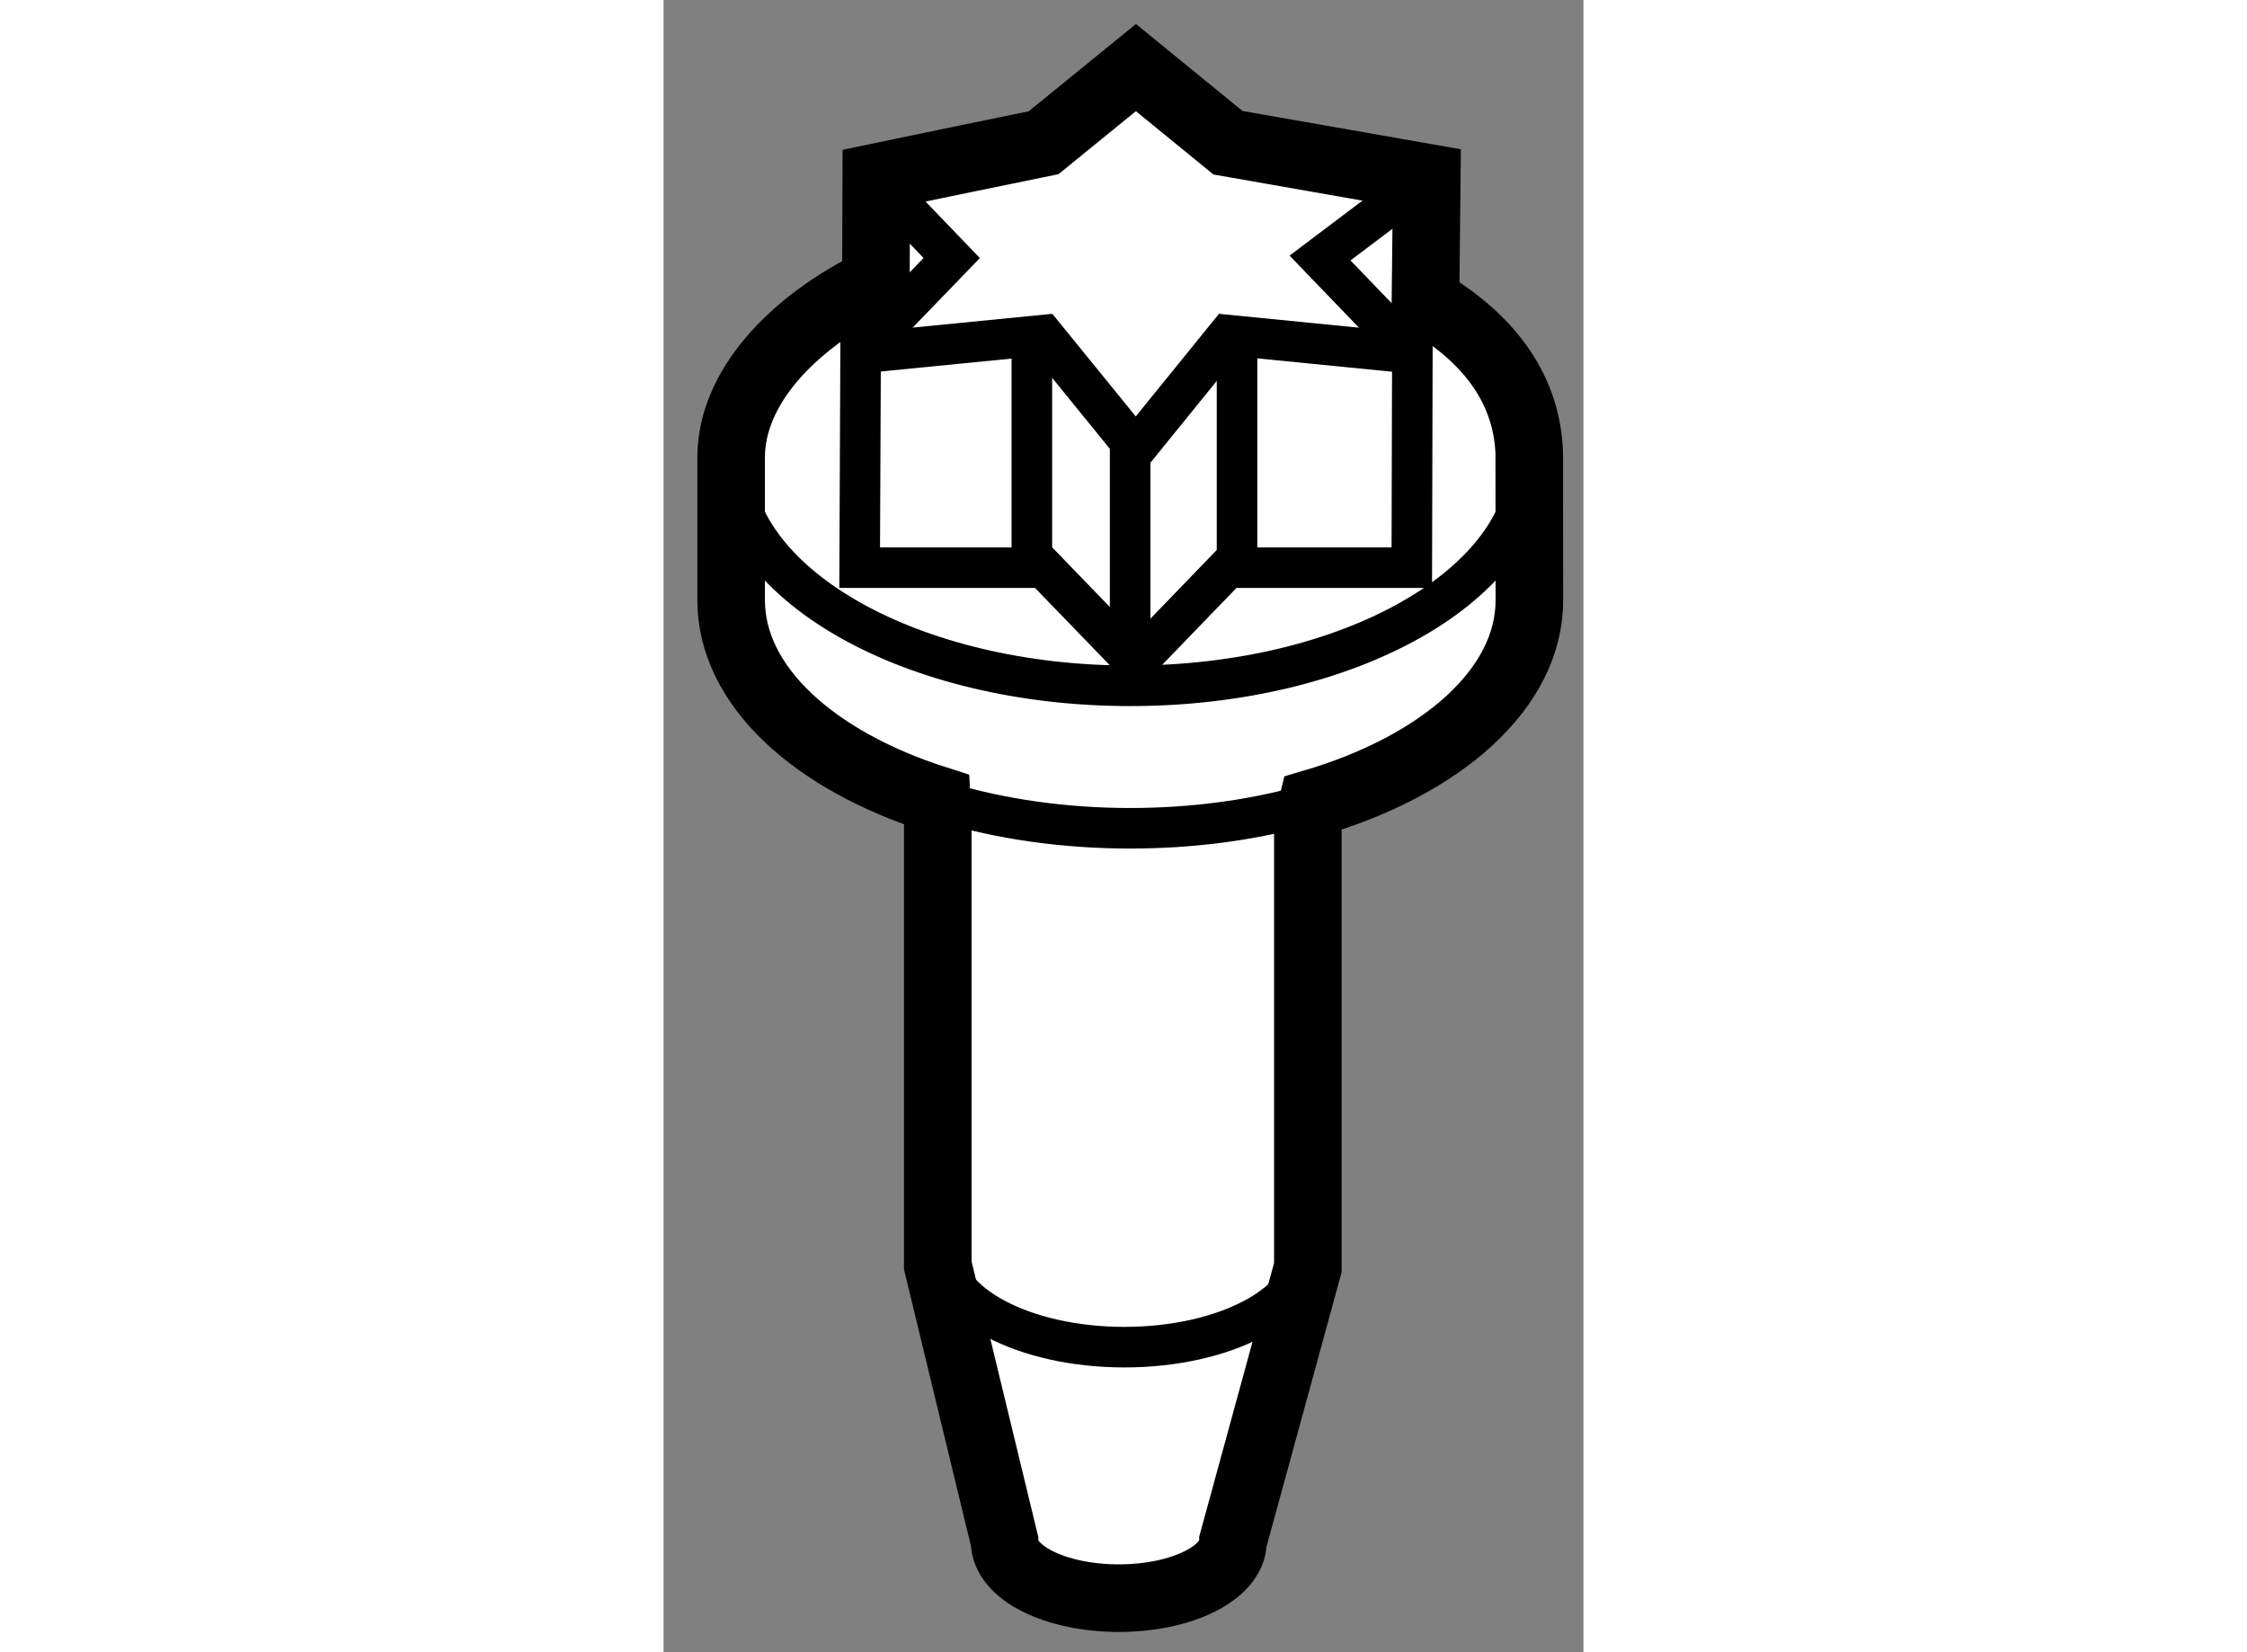 <?xml version="1.0" encoding="utf-8"?>
<!-- Generator: Adobe Illustrator 15.1.0, SVG Export Plug-In . SVG Version: 6.00 Build 0)  -->
<!DOCTYPE svg PUBLIC "-//W3C//DTD SVG 1.1//EN" "http://www.w3.org/Graphics/SVG/1.1/DTD/svg11.dtd">
<svg version="1.1" xmlns="http://www.w3.org/2000/svg" xmlns:xlink="http://www.w3.org/1999/xlink" x="0px" y="0px" width="244.8px"
	 height="180px" viewBox="101.991 3.3 6.806 12.224" enable-background="new 0 0 244.8 180" xml:space="preserve">
	
<rect x="101.991" y="3.3" width="6.806" height="12.224" fill="#808080" stroke="none"/>
	
<g><path fill="#FFFFFF" stroke="#000000" stroke-width="0.5" d="M104.012,9.217c-0.907-0.289-1.521-0.841-1.521-1.477V6.68
				c0.003-0.509,0.443-0.988,1.071-1.296l0.003-0.773c0.136-0.029,1.238-0.255,1.238-0.255l0.683-0.556l0.681,0.556l1.471,0.258
				l-0.01,0.912c0.504,0.296,0.751,0.681,0.768,1.125l0.001,1.09c0,0.654-0.65,1.222-1.604,1.502l-0.035,0.144v3.291l-0.554,2.025
				c0,0.233-0.378,0.421-0.845,0.421s-0.845-0.188-0.845-0.421l-0.494-2.041V9.37L104.012,9.217z"></path><path fill="none" stroke="#000000" stroke-width="0.3" d="M106.751,12.55c0,0.396-0.604,0.717-1.351,0.717
				c-0.745,0-1.349-0.322-1.349-0.717"></path><path fill="none" stroke="#000000" stroke-width="0.3" d="M108.396,6.686c0,0.932-1.322,1.688-2.952,1.688
				c-1.605,0-2.911-0.733-2.951-1.645"></path><path fill="none" stroke="#000000" stroke-width="0.3" d="M106.714,9.265c-0.385,0.105-0.815,0.163-1.271,0.163
				c-0.493,0-0.959-0.069-1.368-0.191"></path><polyline fill="none" stroke="#000000" stroke-width="0.3" points="103.442,5.914 104.123,5.209 103.551,4.614 		"></polyline><path fill="none" stroke="#000000" stroke-width="0.3" d="M107.527,5.914l-1.361-0.135l-0.681,0.84l-0.683-0.84
				c0,0-1.16,0.115-1.338,0.132"></path><polyline fill="none" stroke="#000000" stroke-width="0.3" points="107.637,4.614 106.848,5.209 107.527,5.914 		"></polyline><polyline fill="none" stroke="#000000" stroke-width="0.3" points="107.532,5.589 107.527,7.5 106.166,7.5 105.485,8.205 
				104.803,7.5 103.442,7.5 103.45,5.668 		"></polyline><line fill="none" stroke="#000000" stroke-width="0.3" x1="105.443" y1="6.57" x2="105.443" y2="8.168"></line><line fill="none" stroke="#000000" stroke-width="0.3" x1="104.716" y1="5.858" x2="104.716" y2="7.5"></line><line fill="none" stroke="#000000" stroke-width="0.3" x1="106.234" y1="5.858" x2="106.234" y2="7.44"></line></g>


</svg>